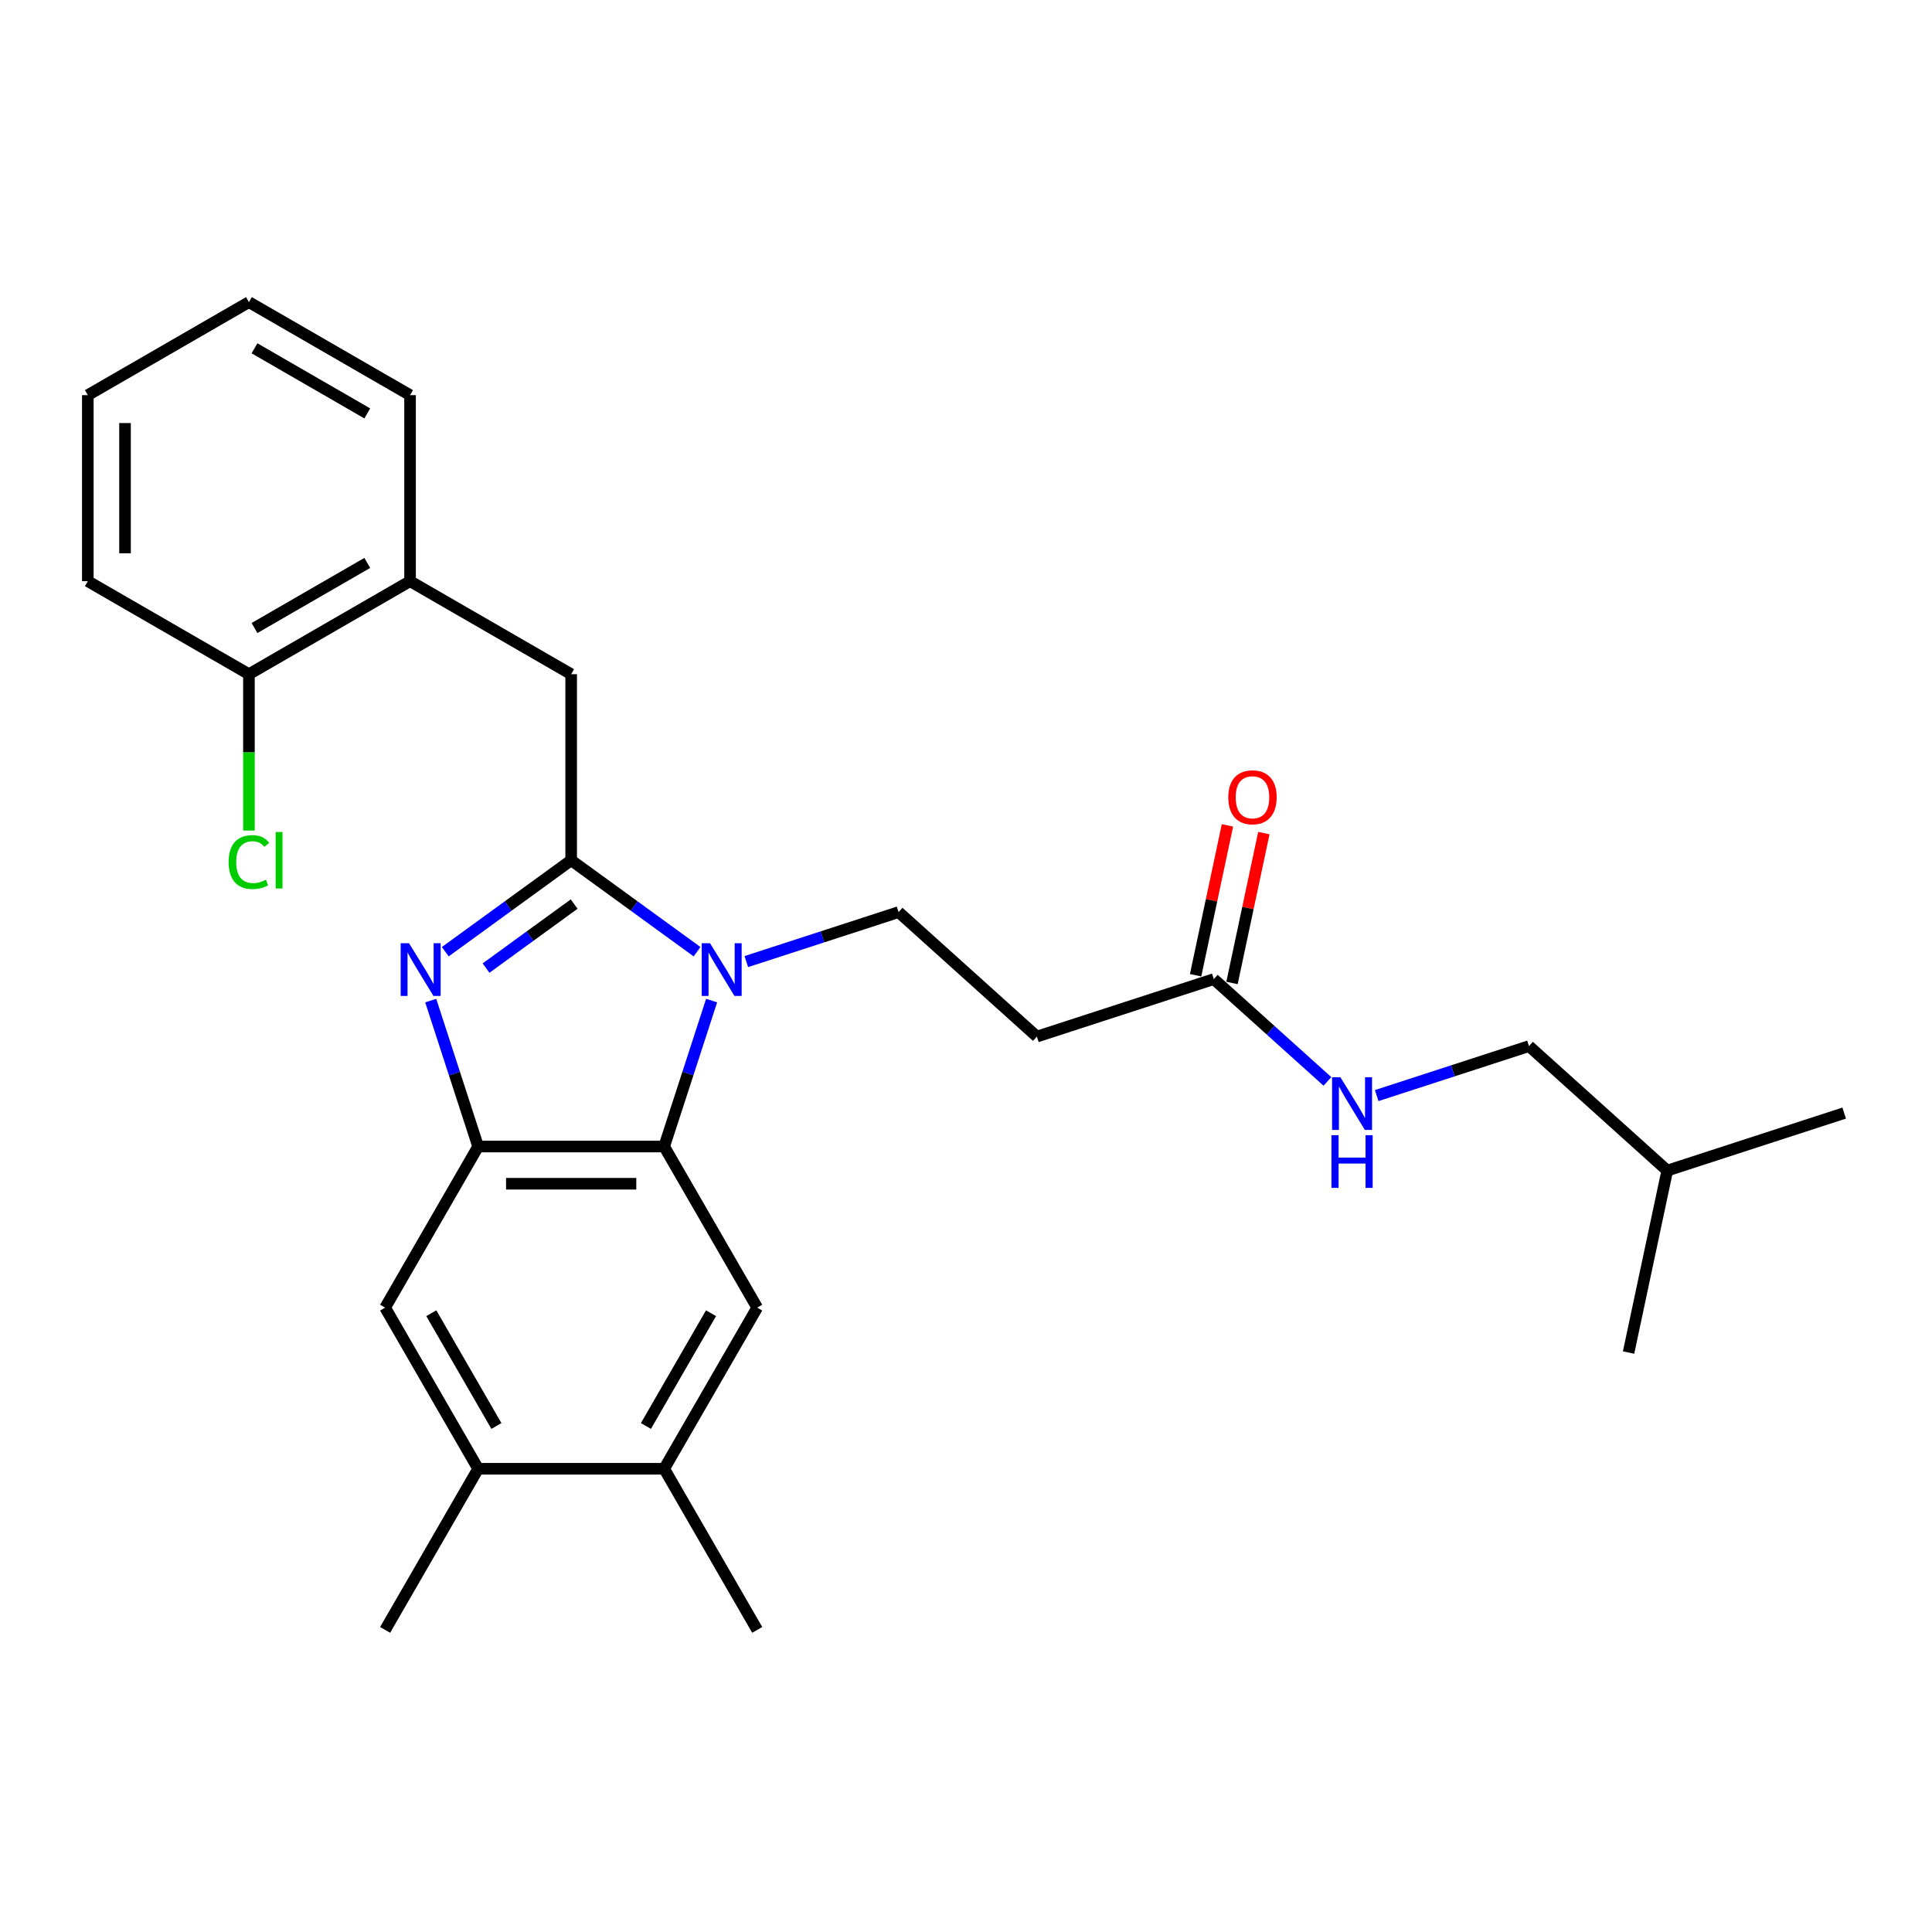 <?xml version='1.0' encoding='iso-8859-1'?>
<svg version='1.1' baseProfile='full'
              xmlns='http://www.w3.org/2000/svg'
                      xmlns:rdkit='http://www.rdkit.org/xml'
                      xmlns:xlink='http://www.w3.org/1999/xlink'
                  xml:space='preserve'
width='1000px' height='1000px' viewBox='0 0 1000 1000'>
<!-- END OF HEADER -->
<rect style='opacity:1.0;fill:#FFFFFF;stroke:none' width='1000' height='1000' x='0' y='0'> </rect>
<path class='bond-0' d='M 635.33,427.21 L 627.087,465.994' style='fill:none;fill-rule:evenodd;stroke:#FF0000;stroke-width:6px;stroke-linecap:butt;stroke-linejoin:miter;stroke-opacity:1' />
<path class='bond-0' d='M 627.087,465.994 L 618.843,504.779' style='fill:none;fill-rule:evenodd;stroke:#000000;stroke-width:6px;stroke-linecap:butt;stroke-linejoin:miter;stroke-opacity:1' />
<path class='bond-0' d='M 654.168,431.214 L 645.925,469.999' style='fill:none;fill-rule:evenodd;stroke:#FF0000;stroke-width:6px;stroke-linecap:butt;stroke-linejoin:miter;stroke-opacity:1' />
<path class='bond-0' d='M 645.925,469.999 L 637.681,508.783' style='fill:none;fill-rule:evenodd;stroke:#000000;stroke-width:6px;stroke-linecap:butt;stroke-linejoin:miter;stroke-opacity:1' />
<path class='bond-1' d='M 628.262,506.781 L 657.667,533.258' style='fill:none;fill-rule:evenodd;stroke:#000000;stroke-width:6px;stroke-linecap:butt;stroke-linejoin:miter;stroke-opacity:1' />
<path class='bond-1' d='M 657.667,533.258 L 687.073,559.735' style='fill:none;fill-rule:evenodd;stroke:#0000FF;stroke-width:6px;stroke-linecap:butt;stroke-linejoin:miter;stroke-opacity:1' />
<path class='bond-2' d='M 628.262,506.781 L 536.68,536.538' style='fill:none;fill-rule:evenodd;stroke:#000000;stroke-width:6px;stroke-linecap:butt;stroke-linejoin:miter;stroke-opacity:1' />
<path class='bond-3' d='M 791.403,541.458 L 751.988,554.265' style='fill:none;fill-rule:evenodd;stroke:#000000;stroke-width:6px;stroke-linecap:butt;stroke-linejoin:miter;stroke-opacity:1' />
<path class='bond-3' d='M 751.988,554.265 L 712.572,567.072' style='fill:none;fill-rule:evenodd;stroke:#0000FF;stroke-width:6px;stroke-linecap:butt;stroke-linejoin:miter;stroke-opacity:1' />
<path class='bond-4' d='M 791.403,541.458 L 862.964,605.892' style='fill:none;fill-rule:evenodd;stroke:#000000;stroke-width:6px;stroke-linecap:butt;stroke-linejoin:miter;stroke-opacity:1' />
<path class='bond-5' d='M 862.964,605.892 L 954.545,576.135' style='fill:none;fill-rule:evenodd;stroke:#000000;stroke-width:6px;stroke-linecap:butt;stroke-linejoin:miter;stroke-opacity:1' />
<path class='bond-6' d='M 862.964,605.892 L 842.943,700.082' style='fill:none;fill-rule:evenodd;stroke:#000000;stroke-width:6px;stroke-linecap:butt;stroke-linejoin:miter;stroke-opacity:1' />
<path class='bond-7' d='M 391.929,676.836 L 343.782,760.229' style='fill:none;fill-rule:evenodd;stroke:#000000;stroke-width:6px;stroke-linecap:butt;stroke-linejoin:miter;stroke-opacity:1' />
<path class='bond-7' d='M 368.028,679.715 L 334.325,738.091' style='fill:none;fill-rule:evenodd;stroke:#000000;stroke-width:6px;stroke-linecap:butt;stroke-linejoin:miter;stroke-opacity:1' />
<path class='bond-8' d='M 391.929,676.836 L 343.782,593.442' style='fill:none;fill-rule:evenodd;stroke:#000000;stroke-width:6px;stroke-linecap:butt;stroke-linejoin:miter;stroke-opacity:1' />
<path class='bond-9' d='M 343.782,760.229 L 391.929,843.622' style='fill:none;fill-rule:evenodd;stroke:#000000;stroke-width:6px;stroke-linecap:butt;stroke-linejoin:miter;stroke-opacity:1' />
<path class='bond-10' d='M 343.782,760.229 L 247.487,760.229' style='fill:none;fill-rule:evenodd;stroke:#000000;stroke-width:6px;stroke-linecap:butt;stroke-linejoin:miter;stroke-opacity:1' />
<path class='bond-11' d='M 247.487,760.229 L 199.34,676.836' style='fill:none;fill-rule:evenodd;stroke:#000000;stroke-width:6px;stroke-linecap:butt;stroke-linejoin:miter;stroke-opacity:1' />
<path class='bond-11' d='M 256.944,738.091 L 223.241,679.715' style='fill:none;fill-rule:evenodd;stroke:#000000;stroke-width:6px;stroke-linecap:butt;stroke-linejoin:miter;stroke-opacity:1' />
<path class='bond-12' d='M 247.487,760.229 L 199.34,843.622' style='fill:none;fill-rule:evenodd;stroke:#000000;stroke-width:6px;stroke-linecap:butt;stroke-linejoin:miter;stroke-opacity:1' />
<path class='bond-13' d='M 199.34,676.836 L 247.487,593.442' style='fill:none;fill-rule:evenodd;stroke:#000000;stroke-width:6px;stroke-linecap:butt;stroke-linejoin:miter;stroke-opacity:1' />
<path class='bond-14' d='M 368.326,517.904 L 356.054,555.673' style='fill:none;fill-rule:evenodd;stroke:#0000FF;stroke-width:6px;stroke-linecap:butt;stroke-linejoin:miter;stroke-opacity:1' />
<path class='bond-14' d='M 356.054,555.673 L 343.782,593.442' style='fill:none;fill-rule:evenodd;stroke:#000000;stroke-width:6px;stroke-linecap:butt;stroke-linejoin:miter;stroke-opacity:1' />
<path class='bond-15' d='M 360.789,492.598 L 328.212,468.929' style='fill:none;fill-rule:evenodd;stroke:#0000FF;stroke-width:6px;stroke-linecap:butt;stroke-linejoin:miter;stroke-opacity:1' />
<path class='bond-15' d='M 328.212,468.929 L 295.635,445.261' style='fill:none;fill-rule:evenodd;stroke:#000000;stroke-width:6px;stroke-linecap:butt;stroke-linejoin:miter;stroke-opacity:1' />
<path class='bond-16' d='M 386.288,497.718 L 425.704,484.911' style='fill:none;fill-rule:evenodd;stroke:#0000FF;stroke-width:6px;stroke-linecap:butt;stroke-linejoin:miter;stroke-opacity:1' />
<path class='bond-16' d='M 425.704,484.911 L 465.12,472.104' style='fill:none;fill-rule:evenodd;stroke:#000000;stroke-width:6px;stroke-linecap:butt;stroke-linejoin:miter;stroke-opacity:1' />
<path class='bond-17' d='M 343.782,593.442 L 247.487,593.442' style='fill:none;fill-rule:evenodd;stroke:#000000;stroke-width:6px;stroke-linecap:butt;stroke-linejoin:miter;stroke-opacity:1' />
<path class='bond-17' d='M 329.338,612.701 L 261.932,612.701' style='fill:none;fill-rule:evenodd;stroke:#000000;stroke-width:6px;stroke-linecap:butt;stroke-linejoin:miter;stroke-opacity:1' />
<path class='bond-18' d='M 247.487,593.442 L 235.215,555.673' style='fill:none;fill-rule:evenodd;stroke:#000000;stroke-width:6px;stroke-linecap:butt;stroke-linejoin:miter;stroke-opacity:1' />
<path class='bond-18' d='M 235.215,555.673 L 222.943,517.904' style='fill:none;fill-rule:evenodd;stroke:#0000FF;stroke-width:6px;stroke-linecap:butt;stroke-linejoin:miter;stroke-opacity:1' />
<path class='bond-19' d='M 230.48,492.598 L 263.057,468.929' style='fill:none;fill-rule:evenodd;stroke:#0000FF;stroke-width:6px;stroke-linecap:butt;stroke-linejoin:miter;stroke-opacity:1' />
<path class='bond-19' d='M 263.057,468.929 L 295.635,445.261' style='fill:none;fill-rule:evenodd;stroke:#000000;stroke-width:6px;stroke-linecap:butt;stroke-linejoin:miter;stroke-opacity:1' />
<path class='bond-19' d='M 251.573,501.078 L 274.377,484.51' style='fill:none;fill-rule:evenodd;stroke:#0000FF;stroke-width:6px;stroke-linecap:butt;stroke-linejoin:miter;stroke-opacity:1' />
<path class='bond-19' d='M 274.377,484.51 L 297.181,467.942' style='fill:none;fill-rule:evenodd;stroke:#000000;stroke-width:6px;stroke-linecap:butt;stroke-linejoin:miter;stroke-opacity:1' />
<path class='bond-20' d='M 295.635,445.261 L 295.635,348.966' style='fill:none;fill-rule:evenodd;stroke:#000000;stroke-width:6px;stroke-linecap:butt;stroke-linejoin:miter;stroke-opacity:1' />
<path class='bond-21' d='M 295.635,348.966 L 212.241,300.819' style='fill:none;fill-rule:evenodd;stroke:#000000;stroke-width:6px;stroke-linecap:butt;stroke-linejoin:miter;stroke-opacity:1' />
<path class='bond-22' d='M 536.68,536.538 L 465.12,472.104' style='fill:none;fill-rule:evenodd;stroke:#000000;stroke-width:6px;stroke-linecap:butt;stroke-linejoin:miter;stroke-opacity:1' />
<path class='bond-23' d='M 212.241,300.819 L 128.848,348.966' style='fill:none;fill-rule:evenodd;stroke:#000000;stroke-width:6px;stroke-linecap:butt;stroke-linejoin:miter;stroke-opacity:1' />
<path class='bond-23' d='M 190.103,291.363 L 131.727,325.066' style='fill:none;fill-rule:evenodd;stroke:#000000;stroke-width:6px;stroke-linecap:butt;stroke-linejoin:miter;stroke-opacity:1' />
<path class='bond-24' d='M 212.241,300.819 L 212.241,204.525' style='fill:none;fill-rule:evenodd;stroke:#000000;stroke-width:6px;stroke-linecap:butt;stroke-linejoin:miter;stroke-opacity:1' />
<path class='bond-25' d='M 128.848,348.966 L 128.848,389.429' style='fill:none;fill-rule:evenodd;stroke:#000000;stroke-width:6px;stroke-linecap:butt;stroke-linejoin:miter;stroke-opacity:1' />
<path class='bond-25' d='M 128.848,389.429 L 128.848,429.892' style='fill:none;fill-rule:evenodd;stroke:#00CC00;stroke-width:6px;stroke-linecap:butt;stroke-linejoin:miter;stroke-opacity:1' />
<path class='bond-26' d='M 128.848,348.966 L 45.455,300.819' style='fill:none;fill-rule:evenodd;stroke:#000000;stroke-width:6px;stroke-linecap:butt;stroke-linejoin:miter;stroke-opacity:1' />
<path class='bond-27' d='M 212.241,204.525 L 128.848,156.378' style='fill:none;fill-rule:evenodd;stroke:#000000;stroke-width:6px;stroke-linecap:butt;stroke-linejoin:miter;stroke-opacity:1' />
<path class='bond-27' d='M 190.103,213.981 L 131.727,180.278' style='fill:none;fill-rule:evenodd;stroke:#000000;stroke-width:6px;stroke-linecap:butt;stroke-linejoin:miter;stroke-opacity:1' />
<path class='bond-28' d='M 45.455,300.819 L 45.455,204.525' style='fill:none;fill-rule:evenodd;stroke:#000000;stroke-width:6px;stroke-linecap:butt;stroke-linejoin:miter;stroke-opacity:1' />
<path class='bond-28' d='M 64.713,286.375 L 64.713,218.969' style='fill:none;fill-rule:evenodd;stroke:#000000;stroke-width:6px;stroke-linecap:butt;stroke-linejoin:miter;stroke-opacity:1' />
<path class='bond-29' d='M 128.848,156.378 L 45.455,204.525' style='fill:none;fill-rule:evenodd;stroke:#000000;stroke-width:6px;stroke-linecap:butt;stroke-linejoin:miter;stroke-opacity:1' />
<path  class='atom-0' d='M 635.764 412.668
Q 635.764 406.12, 638.999 402.461
Q 642.235 398.802, 648.282 398.802
Q 654.33 398.802, 657.565 402.461
Q 660.801 406.12, 660.801 412.668
Q 660.801 419.293, 657.527 423.068
Q 654.253 426.804, 648.282 426.804
Q 642.273 426.804, 638.999 423.068
Q 635.764 419.332, 635.764 412.668
M 648.282 423.723
Q 652.442 423.723, 654.676 420.95
Q 656.949 418.138, 656.949 412.668
Q 656.949 407.314, 654.676 404.618
Q 652.442 401.883, 648.282 401.883
Q 644.122 401.883, 641.85 404.58
Q 639.616 407.276, 639.616 412.668
Q 639.616 418.176, 641.85 420.95
Q 644.122 423.723, 648.282 423.723
' fill='#FF0000'/>
<path  class='atom-3' d='M 693.794 557.58
L 702.73 572.024
Q 703.616 573.449, 705.041 576.03
Q 706.466 578.61, 706.544 578.764
L 706.544 557.58
L 710.164 557.58
L 710.164 584.85
L 706.428 584.85
L 696.837 569.058
Q 695.72 567.209, 694.526 565.09
Q 693.37 562.972, 693.024 562.317
L 693.024 584.85
L 689.48 584.85
L 689.48 557.58
L 693.794 557.58
' fill='#0000FF'/>
<path  class='atom-3' d='M 689.153 587.577
L 692.85 587.577
L 692.85 599.171
L 706.794 599.171
L 706.794 587.577
L 710.492 587.577
L 710.492 614.848
L 706.794 614.848
L 706.794 602.252
L 692.85 602.252
L 692.85 614.848
L 689.153 614.848
L 689.153 587.577
' fill='#0000FF'/>
<path  class='atom-9' d='M 367.51 488.226
L 376.446 502.67
Q 377.332 504.095, 378.757 506.676
Q 380.183 509.256, 380.26 509.41
L 380.26 488.226
L 383.88 488.226
L 383.88 515.496
L 380.144 515.496
L 370.553 499.704
Q 369.436 497.855, 368.242 495.737
Q 367.087 493.618, 366.74 492.963
L 366.74 515.496
L 363.196 515.496
L 363.196 488.226
L 367.51 488.226
' fill='#0000FF'/>
<path  class='atom-12' d='M 211.703 488.226
L 220.639 502.67
Q 221.525 504.095, 222.95 506.676
Q 224.375 509.256, 224.452 509.41
L 224.452 488.226
L 228.073 488.226
L 228.073 515.496
L 224.337 515.496
L 214.746 499.704
Q 213.629 497.855, 212.435 495.737
Q 211.279 493.618, 210.932 492.963
L 210.932 515.496
L 207.389 515.496
L 207.389 488.226
L 211.703 488.226
' fill='#0000FF'/>
<path  class='atom-18' d='M 118.333 446.204
Q 118.333 439.425, 121.491 435.882
Q 124.688 432.299, 130.735 432.299
Q 136.359 432.299, 139.363 436.267
L 136.821 438.347
Q 134.626 435.458, 130.735 435.458
Q 126.614 435.458, 124.418 438.231
Q 122.261 440.966, 122.261 446.204
Q 122.261 451.597, 124.495 454.37
Q 126.768 457.143, 131.159 457.143
Q 134.163 457.143, 137.668 455.333
L 138.747 458.222
Q 137.322 459.146, 135.165 459.686
Q 133.008 460.225, 130.62 460.225
Q 124.688 460.225, 121.491 456.604
Q 118.333 452.983, 118.333 446.204
' fill='#00CC00'/>
<path  class='atom-18' d='M 142.676 430.643
L 146.219 430.643
L 146.219 459.878
L 142.676 459.878
L 142.676 430.643
' fill='#00CC00'/>
</svg>
